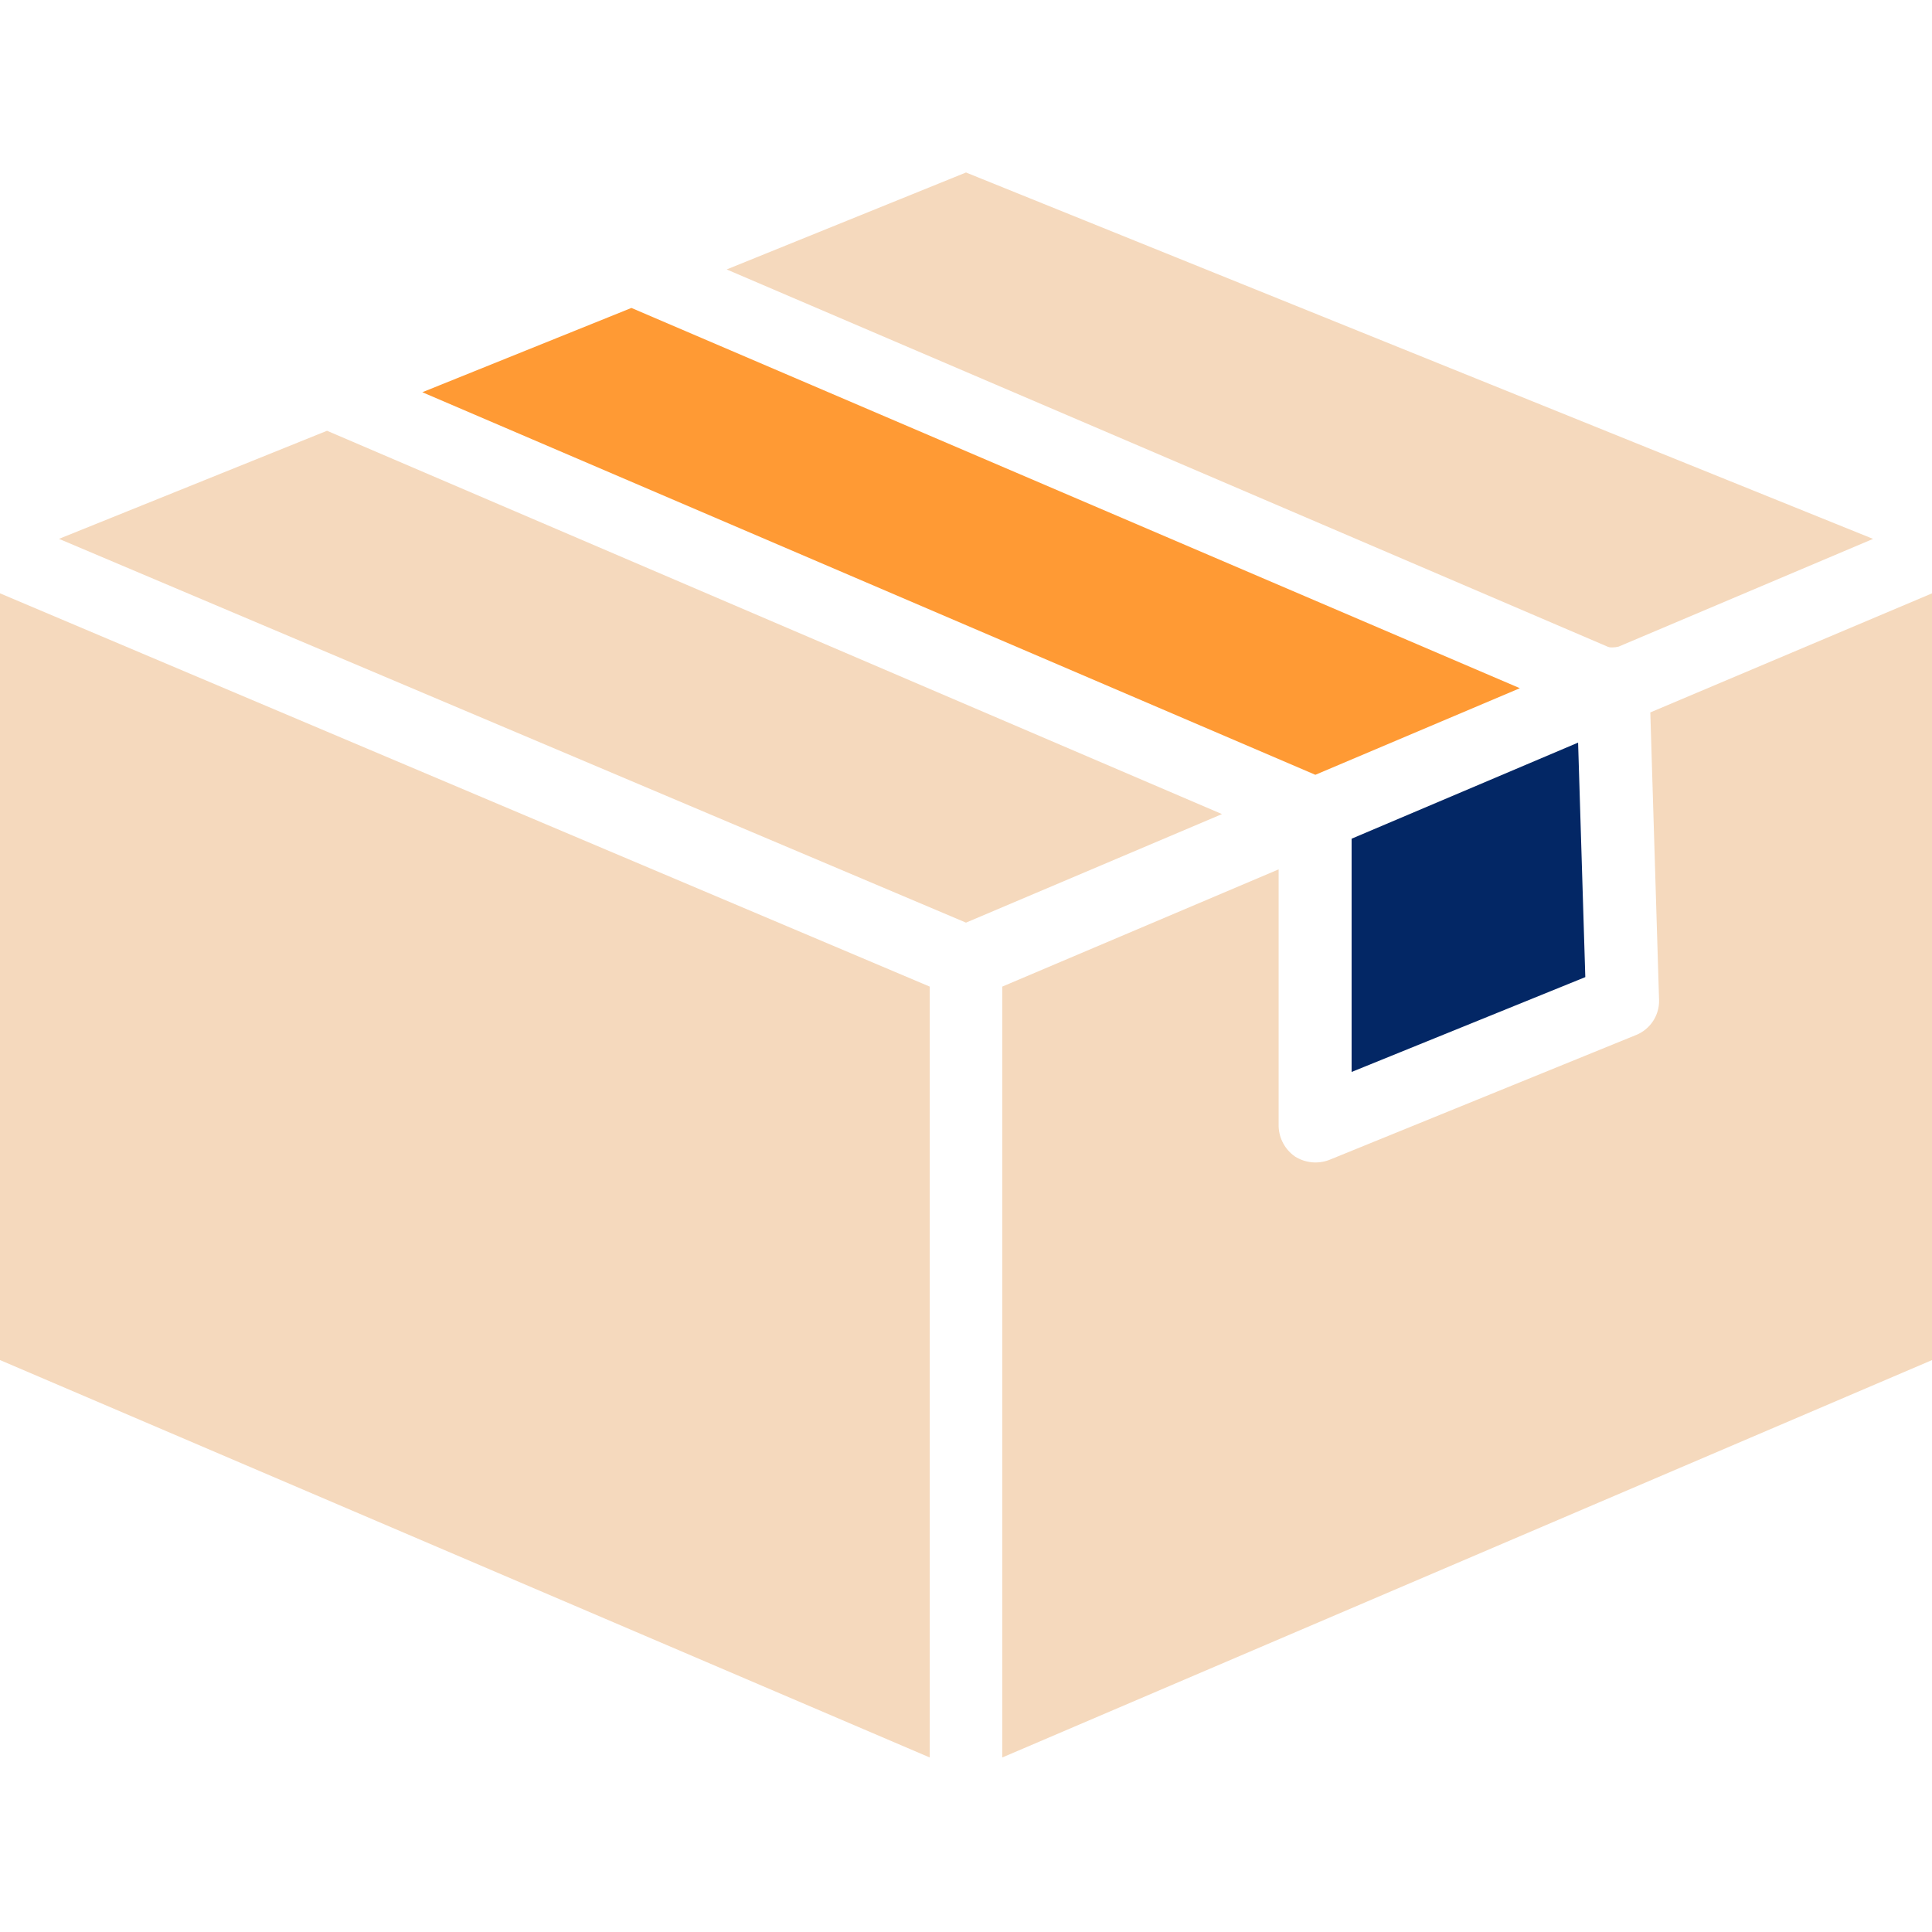 <?xml version="1.0" encoding="UTF-8"?> <svg xmlns="http://www.w3.org/2000/svg" width="56" height="56" viewBox="0 0 56 56" fill="none"><path d="M47.835 20.65L48.089 28.989C48.099 29.429 47.837 29.829 47.43 29.997L38.521 33.624C38.195 33.746 37.831 33.708 37.536 33.522C37.251 33.324 37.075 33.003 37.062 32.654V25.199L29.052 28.597V50.941L56 39.423V17.199L47.835 20.65Z" fill="#F5D9BD"></path><path d="M39.177 31.071L45.951 28.322L45.742 21.525L39.177 24.31L39.177 31.071Z" fill="#032765"></path><path d="M46.729 18.766C46.791 18.766 46.854 18.758 46.915 18.743L54.292 15.62L28 5L21.063 7.81C29.567 11.448 38.072 15.09 46.576 18.735C46.621 18.758 46.675 18.769 46.728 18.766L46.729 18.766Z" fill="#F5D9BD"></path><path d="M44.054 19.948L18.302 8.926L12.241 11.369L38.126 22.458L44.054 19.948Z" fill="#FF9A34"></path><path d="M9.479 12.486L1.71 15.619L28 26.743L35.42 23.597L9.479 12.486Z" fill="#F5D9BD"></path><path d="M7.62939e-06 39.422L26.948 50.941V28.597L7.62939e-06 17.198V39.422Z" fill="#F5D9BD"></path></svg> 